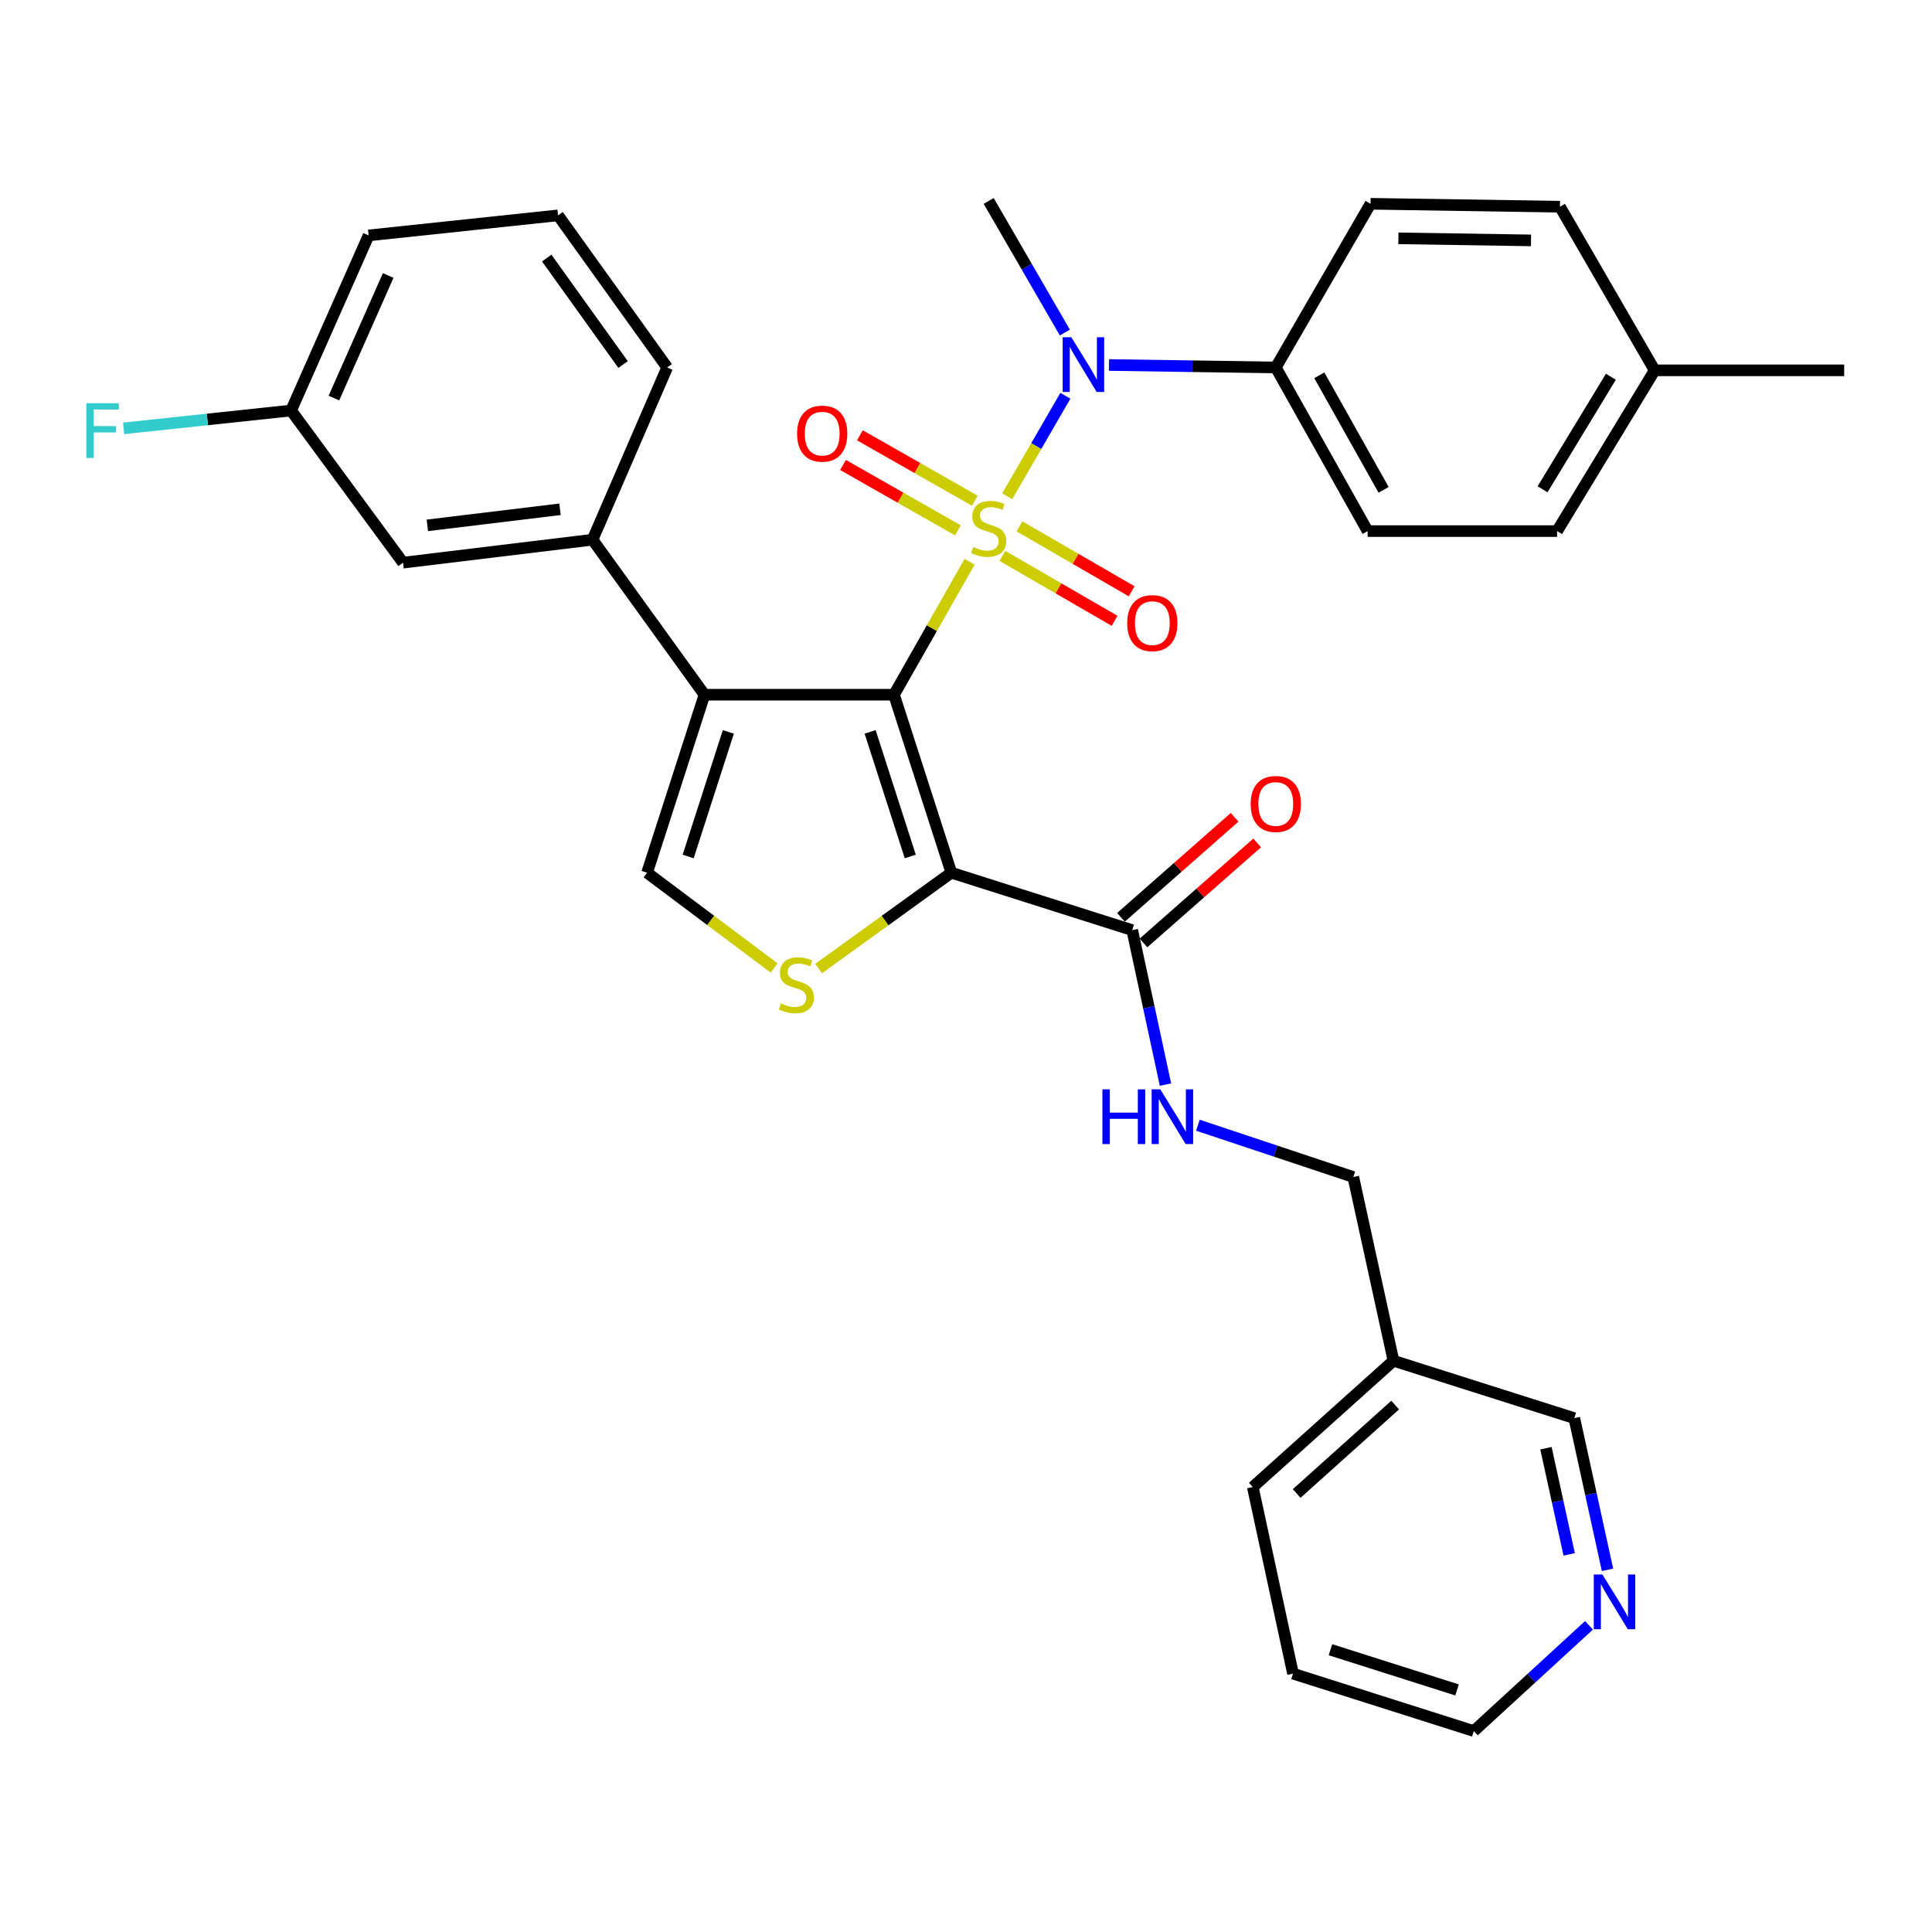 <?xml version='1.0' encoding='iso-8859-1'?>
<svg version='1.1' baseProfile='full'
              xmlns='http://www.w3.org/2000/svg'
                      xmlns:rdkit='http://www.rdkit.org/xml'
                      xmlns:xlink='http://www.w3.org/1999/xlink'
                  xml:space='preserve'
width='1000px' height='1000px' viewBox='0 0 1000 1000'>
<!-- END OF HEADER -->
<rect style='opacity:1.0;fill:#FFFFFF;stroke:none' width='1000' height='1000' x='0' y='0'> </rect>
<path class='bond-0' d='M 501.87,290.778 L 482.301,325.181' style='fill:none;fill-rule:evenodd;stroke:#CCCC00;stroke-width:6px;stroke-linecap:butt;stroke-linejoin:miter;stroke-opacity:1' />
<path class='bond-0' d='M 482.301,325.181 L 462.731,359.584' style='fill:none;fill-rule:evenodd;stroke:#000000;stroke-width:6px;stroke-linecap:butt;stroke-linejoin:miter;stroke-opacity:1' />
<path class='bond-4' d='M 521.335,256.853 L 536.387,230.854' style='fill:none;fill-rule:evenodd;stroke:#CCCC00;stroke-width:6px;stroke-linecap:butt;stroke-linejoin:miter;stroke-opacity:1' />
<path class='bond-4' d='M 536.387,230.854 L 551.439,204.854' style='fill:none;fill-rule:evenodd;stroke:#0000FF;stroke-width:6px;stroke-linecap:butt;stroke-linejoin:miter;stroke-opacity:1' />
<path class='bond-8' d='M 518.847,287.733 L 547.874,304.534' style='fill:none;fill-rule:evenodd;stroke:#CCCC00;stroke-width:6px;stroke-linecap:butt;stroke-linejoin:miter;stroke-opacity:1' />
<path class='bond-8' d='M 547.874,304.534 L 576.9,321.335' style='fill:none;fill-rule:evenodd;stroke:#FF0000;stroke-width:6px;stroke-linecap:butt;stroke-linejoin:miter;stroke-opacity:1' />
<path class='bond-8' d='M 527.694,272.45 L 556.72,289.251' style='fill:none;fill-rule:evenodd;stroke:#CCCC00;stroke-width:6px;stroke-linecap:butt;stroke-linejoin:miter;stroke-opacity:1' />
<path class='bond-8' d='M 556.72,289.251 L 585.747,306.052' style='fill:none;fill-rule:evenodd;stroke:#FF0000;stroke-width:6px;stroke-linecap:butt;stroke-linejoin:miter;stroke-opacity:1' />
<path class='bond-9' d='M 504.553,259.167 L 474.818,242.241' style='fill:none;fill-rule:evenodd;stroke:#CCCC00;stroke-width:6px;stroke-linecap:butt;stroke-linejoin:miter;stroke-opacity:1' />
<path class='bond-9' d='M 474.818,242.241 L 445.084,225.316' style='fill:none;fill-rule:evenodd;stroke:#FF0000;stroke-width:6px;stroke-linecap:butt;stroke-linejoin:miter;stroke-opacity:1' />
<path class='bond-9' d='M 495.817,274.513 L 466.083,257.588' style='fill:none;fill-rule:evenodd;stroke:#CCCC00;stroke-width:6px;stroke-linecap:butt;stroke-linejoin:miter;stroke-opacity:1' />
<path class='bond-9' d='M 466.083,257.588 L 436.348,240.662' style='fill:none;fill-rule:evenodd;stroke:#FF0000;stroke-width:6px;stroke-linecap:butt;stroke-linejoin:miter;stroke-opacity:1' />
<path class='bond-1' d='M 462.731,359.584 L 492.418,451.713' style='fill:none;fill-rule:evenodd;stroke:#000000;stroke-width:6px;stroke-linecap:butt;stroke-linejoin:miter;stroke-opacity:1' />
<path class='bond-1' d='M 450.377,378.819 L 471.157,443.31' style='fill:none;fill-rule:evenodd;stroke:#000000;stroke-width:6px;stroke-linecap:butt;stroke-linejoin:miter;stroke-opacity:1' />
<path class='bond-2' d='M 462.731,359.584 L 364.637,359.584' style='fill:none;fill-rule:evenodd;stroke:#000000;stroke-width:6px;stroke-linecap:butt;stroke-linejoin:miter;stroke-opacity:1' />
<path class='bond-3' d='M 492.418,451.713 L 458.075,476.508' style='fill:none;fill-rule:evenodd;stroke:#000000;stroke-width:6px;stroke-linecap:butt;stroke-linejoin:miter;stroke-opacity:1' />
<path class='bond-3' d='M 458.075,476.508 L 423.733,501.302' style='fill:none;fill-rule:evenodd;stroke:#CCCC00;stroke-width:6px;stroke-linecap:butt;stroke-linejoin:miter;stroke-opacity:1' />
<path class='bond-6' d='M 492.418,451.713 L 586.038,481.439' style='fill:none;fill-rule:evenodd;stroke:#000000;stroke-width:6px;stroke-linecap:butt;stroke-linejoin:miter;stroke-opacity:1' />
<path class='bond-5' d='M 364.637,359.584 L 334.931,451.713' style='fill:none;fill-rule:evenodd;stroke:#000000;stroke-width:6px;stroke-linecap:butt;stroke-linejoin:miter;stroke-opacity:1' />
<path class='bond-5' d='M 376.988,378.822 L 356.194,443.313' style='fill:none;fill-rule:evenodd;stroke:#000000;stroke-width:6px;stroke-linecap:butt;stroke-linejoin:miter;stroke-opacity:1' />
<path class='bond-7' d='M 364.637,359.584 L 306.697,279.355' style='fill:none;fill-rule:evenodd;stroke:#000000;stroke-width:6px;stroke-linecap:butt;stroke-linejoin:miter;stroke-opacity:1' />
<path class='bond-33' d='M 400.685,501.024 L 367.808,476.369' style='fill:none;fill-rule:evenodd;stroke:#CCCC00;stroke-width:6px;stroke-linecap:butt;stroke-linejoin:miter;stroke-opacity:1' />
<path class='bond-33' d='M 367.808,476.369 L 334.931,451.713' style='fill:none;fill-rule:evenodd;stroke:#000000;stroke-width:6px;stroke-linecap:butt;stroke-linejoin:miter;stroke-opacity:1' />
<path class='bond-11' d='M 574.006,188.922 L 617.174,189.56' style='fill:none;fill-rule:evenodd;stroke:#0000FF;stroke-width:6px;stroke-linecap:butt;stroke-linejoin:miter;stroke-opacity:1' />
<path class='bond-11' d='M 617.174,189.56 L 660.342,190.198' style='fill:none;fill-rule:evenodd;stroke:#000000;stroke-width:6px;stroke-linecap:butt;stroke-linejoin:miter;stroke-opacity:1' />
<path class='bond-24' d='M 551.165,172.119 L 531.455,138.062' style='fill:none;fill-rule:evenodd;stroke:#0000FF;stroke-width:6px;stroke-linecap:butt;stroke-linejoin:miter;stroke-opacity:1' />
<path class='bond-24' d='M 531.455,138.062 L 511.744,104.004' style='fill:none;fill-rule:evenodd;stroke:#000000;stroke-width:6px;stroke-linecap:butt;stroke-linejoin:miter;stroke-opacity:1' />
<path class='bond-10' d='M 586.038,481.439 L 594.642,521.411' style='fill:none;fill-rule:evenodd;stroke:#000000;stroke-width:6px;stroke-linecap:butt;stroke-linejoin:miter;stroke-opacity:1' />
<path class='bond-10' d='M 594.642,521.411 L 603.247,561.383' style='fill:none;fill-rule:evenodd;stroke:#0000FF;stroke-width:6px;stroke-linecap:butt;stroke-linejoin:miter;stroke-opacity:1' />
<path class='bond-13' d='M 591.871,488.067 L 621.286,462.183' style='fill:none;fill-rule:evenodd;stroke:#000000;stroke-width:6px;stroke-linecap:butt;stroke-linejoin:miter;stroke-opacity:1' />
<path class='bond-13' d='M 621.286,462.183 L 650.7,436.298' style='fill:none;fill-rule:evenodd;stroke:#FF0000;stroke-width:6px;stroke-linecap:butt;stroke-linejoin:miter;stroke-opacity:1' />
<path class='bond-13' d='M 580.205,474.81 L 609.62,448.926' style='fill:none;fill-rule:evenodd;stroke:#000000;stroke-width:6px;stroke-linecap:butt;stroke-linejoin:miter;stroke-opacity:1' />
<path class='bond-13' d='M 609.62,448.926 L 639.035,423.041' style='fill:none;fill-rule:evenodd;stroke:#FF0000;stroke-width:6px;stroke-linecap:butt;stroke-linejoin:miter;stroke-opacity:1' />
<path class='bond-12' d='M 306.697,279.355 L 208.603,291.235' style='fill:none;fill-rule:evenodd;stroke:#000000;stroke-width:6px;stroke-linecap:butt;stroke-linejoin:miter;stroke-opacity:1' />
<path class='bond-12' d='M 289.86,263.606 L 221.194,271.922' style='fill:none;fill-rule:evenodd;stroke:#000000;stroke-width:6px;stroke-linecap:butt;stroke-linejoin:miter;stroke-opacity:1' />
<path class='bond-26' d='M 306.697,279.355 L 345.33,190.198' style='fill:none;fill-rule:evenodd;stroke:#000000;stroke-width:6px;stroke-linecap:butt;stroke-linejoin:miter;stroke-opacity:1' />
<path class='bond-18' d='M 620.034,582.414 L 660.25,595.816' style='fill:none;fill-rule:evenodd;stroke:#0000FF;stroke-width:6px;stroke-linecap:butt;stroke-linejoin:miter;stroke-opacity:1' />
<path class='bond-18' d='M 660.25,595.816 L 700.466,609.219' style='fill:none;fill-rule:evenodd;stroke:#000000;stroke-width:6px;stroke-linecap:butt;stroke-linejoin:miter;stroke-opacity:1' />
<path class='bond-15' d='M 660.342,190.198 L 707.893,274.891' style='fill:none;fill-rule:evenodd;stroke:#000000;stroke-width:6px;stroke-linecap:butt;stroke-linejoin:miter;stroke-opacity:1' />
<path class='bond-15' d='M 682.872,194.257 L 716.158,253.542' style='fill:none;fill-rule:evenodd;stroke:#000000;stroke-width:6px;stroke-linecap:butt;stroke-linejoin:miter;stroke-opacity:1' />
<path class='bond-16' d='M 660.342,190.198 L 709.374,105.475' style='fill:none;fill-rule:evenodd;stroke:#000000;stroke-width:6px;stroke-linecap:butt;stroke-linejoin:miter;stroke-opacity:1' />
<path class='bond-19' d='M 208.603,291.235 L 150.673,212.487' style='fill:none;fill-rule:evenodd;stroke:#000000;stroke-width:6px;stroke-linecap:butt;stroke-linejoin:miter;stroke-opacity:1' />
<path class='bond-14' d='M 832.04,812.535 L 823.448,773.286' style='fill:none;fill-rule:evenodd;stroke:#0000FF;stroke-width:6px;stroke-linecap:butt;stroke-linejoin:miter;stroke-opacity:1' />
<path class='bond-14' d='M 823.448,773.286 L 814.855,734.037' style='fill:none;fill-rule:evenodd;stroke:#000000;stroke-width:6px;stroke-linecap:butt;stroke-linejoin:miter;stroke-opacity:1' />
<path class='bond-14' d='M 812.212,804.537 L 806.198,777.062' style='fill:none;fill-rule:evenodd;stroke:#0000FF;stroke-width:6px;stroke-linecap:butt;stroke-linejoin:miter;stroke-opacity:1' />
<path class='bond-14' d='M 806.198,777.062 L 800.183,749.588' style='fill:none;fill-rule:evenodd;stroke:#000000;stroke-width:6px;stroke-linecap:butt;stroke-linejoin:miter;stroke-opacity:1' />
<path class='bond-36' d='M 822.461,841.26 L 792.656,868.628' style='fill:none;fill-rule:evenodd;stroke:#0000FF;stroke-width:6px;stroke-linecap:butt;stroke-linejoin:miter;stroke-opacity:1' />
<path class='bond-36' d='M 792.656,868.628 L 762.851,895.996' style='fill:none;fill-rule:evenodd;stroke:#000000;stroke-width:6px;stroke-linecap:butt;stroke-linejoin:miter;stroke-opacity:1' />
<path class='bond-21' d='M 707.893,274.891 L 805.948,274.891' style='fill:none;fill-rule:evenodd;stroke:#000000;stroke-width:6px;stroke-linecap:butt;stroke-linejoin:miter;stroke-opacity:1' />
<path class='bond-20' d='M 709.374,105.475 L 807.429,106.996' style='fill:none;fill-rule:evenodd;stroke:#000000;stroke-width:6px;stroke-linecap:butt;stroke-linejoin:miter;stroke-opacity:1' />
<path class='bond-20' d='M 723.809,123.36 L 792.447,124.425' style='fill:none;fill-rule:evenodd;stroke:#000000;stroke-width:6px;stroke-linecap:butt;stroke-linejoin:miter;stroke-opacity:1' />
<path class='bond-17' d='M 721.255,704.321 L 700.466,609.219' style='fill:none;fill-rule:evenodd;stroke:#000000;stroke-width:6px;stroke-linecap:butt;stroke-linejoin:miter;stroke-opacity:1' />
<path class='bond-25' d='M 721.255,704.321 L 814.855,734.037' style='fill:none;fill-rule:evenodd;stroke:#000000;stroke-width:6px;stroke-linecap:butt;stroke-linejoin:miter;stroke-opacity:1' />
<path class='bond-29' d='M 721.255,704.321 L 648.442,769.697' style='fill:none;fill-rule:evenodd;stroke:#000000;stroke-width:6px;stroke-linecap:butt;stroke-linejoin:miter;stroke-opacity:1' />
<path class='bond-29' d='M 722.13,727.267 L 671.161,773.03' style='fill:none;fill-rule:evenodd;stroke:#000000;stroke-width:6px;stroke-linecap:butt;stroke-linejoin:miter;stroke-opacity:1' />
<path class='bond-23' d='M 150.673,212.487 L 107.327,217.103' style='fill:none;fill-rule:evenodd;stroke:#000000;stroke-width:6px;stroke-linecap:butt;stroke-linejoin:miter;stroke-opacity:1' />
<path class='bond-23' d='M 107.327,217.103 L 63.981,221.718' style='fill:none;fill-rule:evenodd;stroke:#33CCCC;stroke-width:6px;stroke-linecap:butt;stroke-linejoin:miter;stroke-opacity:1' />
<path class='bond-35' d='M 150.673,212.487 L 190.797,121.849' style='fill:none;fill-rule:evenodd;stroke:#000000;stroke-width:6px;stroke-linecap:butt;stroke-linejoin:miter;stroke-opacity:1' />
<path class='bond-35' d='M 172.839,206.04 L 200.926,142.593' style='fill:none;fill-rule:evenodd;stroke:#000000;stroke-width:6px;stroke-linecap:butt;stroke-linejoin:miter;stroke-opacity:1' />
<path class='bond-22' d='M 807.429,106.996 L 856.461,191.689' style='fill:none;fill-rule:evenodd;stroke:#000000;stroke-width:6px;stroke-linecap:butt;stroke-linejoin:miter;stroke-opacity:1' />
<path class='bond-34' d='M 805.948,274.891 L 856.461,191.689' style='fill:none;fill-rule:evenodd;stroke:#000000;stroke-width:6px;stroke-linecap:butt;stroke-linejoin:miter;stroke-opacity:1' />
<path class='bond-34' d='M 798.43,253.246 L 833.79,195.005' style='fill:none;fill-rule:evenodd;stroke:#000000;stroke-width:6px;stroke-linecap:butt;stroke-linejoin:miter;stroke-opacity:1' />
<path class='bond-31' d='M 856.461,191.689 L 954.545,191.689' style='fill:none;fill-rule:evenodd;stroke:#000000;stroke-width:6px;stroke-linecap:butt;stroke-linejoin:miter;stroke-opacity:1' />
<path class='bond-27' d='M 345.33,190.198 L 288.852,111.47' style='fill:none;fill-rule:evenodd;stroke:#000000;stroke-width:6px;stroke-linecap:butt;stroke-linejoin:miter;stroke-opacity:1' />
<path class='bond-27' d='M 322.51,188.682 L 282.975,133.572' style='fill:none;fill-rule:evenodd;stroke:#000000;stroke-width:6px;stroke-linecap:butt;stroke-linejoin:miter;stroke-opacity:1' />
<path class='bond-30' d='M 288.852,111.47 L 190.797,121.849' style='fill:none;fill-rule:evenodd;stroke:#000000;stroke-width:6px;stroke-linecap:butt;stroke-linejoin:miter;stroke-opacity:1' />
<path class='bond-28' d='M 762.851,895.996 L 669.26,866.271' style='fill:none;fill-rule:evenodd;stroke:#000000;stroke-width:6px;stroke-linecap:butt;stroke-linejoin:miter;stroke-opacity:1' />
<path class='bond-28' d='M 754.157,874.707 L 688.644,853.899' style='fill:none;fill-rule:evenodd;stroke:#000000;stroke-width:6px;stroke-linecap:butt;stroke-linejoin:miter;stroke-opacity:1' />
<path class='bond-32' d='M 648.442,769.697 L 669.26,866.271' style='fill:none;fill-rule:evenodd;stroke:#000000;stroke-width:6px;stroke-linecap:butt;stroke-linejoin:miter;stroke-opacity:1' />
<path  class='atom-0' d='M 503.744 283.139
Q 504.064 283.259, 505.384 283.819
Q 506.704 284.379, 508.144 284.739
Q 509.624 285.059, 511.064 285.059
Q 513.744 285.059, 515.304 283.779
Q 516.864 282.459, 516.864 280.179
Q 516.864 278.619, 516.064 277.659
Q 515.304 276.699, 514.104 276.179
Q 512.904 275.659, 510.904 275.059
Q 508.384 274.299, 506.864 273.579
Q 505.384 272.859, 504.304 271.339
Q 503.264 269.819, 503.264 267.259
Q 503.264 263.699, 505.664 261.499
Q 508.104 259.299, 512.904 259.299
Q 516.184 259.299, 519.904 260.859
L 518.984 263.939
Q 515.584 262.539, 513.024 262.539
Q 510.264 262.539, 508.744 263.699
Q 507.224 264.819, 507.264 266.779
Q 507.264 268.299, 508.024 269.219
Q 508.824 270.139, 509.944 270.659
Q 511.104 271.179, 513.024 271.779
Q 515.584 272.579, 517.104 273.379
Q 518.624 274.179, 519.704 275.819
Q 520.824 277.419, 520.824 280.179
Q 520.824 284.099, 518.184 286.219
Q 515.584 288.299, 511.224 288.299
Q 508.704 288.299, 506.784 287.739
Q 504.904 287.219, 502.664 286.299
L 503.744 283.139
' fill='#CCCC00'/>
<path  class='atom-4' d='M 404.178 519.364
Q 404.498 519.484, 405.818 520.044
Q 407.138 520.604, 408.578 520.964
Q 410.058 521.284, 411.498 521.284
Q 414.178 521.284, 415.738 520.004
Q 417.298 518.684, 417.298 516.404
Q 417.298 514.844, 416.498 513.884
Q 415.738 512.924, 414.538 512.404
Q 413.338 511.884, 411.338 511.284
Q 408.818 510.524, 407.298 509.804
Q 405.818 509.084, 404.738 507.564
Q 403.698 506.044, 403.698 503.484
Q 403.698 499.924, 406.098 497.724
Q 408.538 495.524, 413.338 495.524
Q 416.618 495.524, 420.338 497.084
L 419.418 500.164
Q 416.018 498.764, 413.458 498.764
Q 410.698 498.764, 409.178 499.924
Q 407.658 501.044, 407.698 503.004
Q 407.698 504.524, 408.458 505.444
Q 409.258 506.364, 410.378 506.884
Q 411.538 507.404, 413.458 508.004
Q 416.018 508.804, 417.538 509.604
Q 419.058 510.404, 420.138 512.044
Q 421.258 513.644, 421.258 516.404
Q 421.258 520.324, 418.618 522.444
Q 416.018 524.524, 411.658 524.524
Q 409.138 524.524, 407.218 523.964
Q 405.338 523.444, 403.098 522.524
L 404.178 519.364
' fill='#CCCC00'/>
<path  class='atom-5' d='M 554.516 174.566
L 563.796 189.566
Q 564.716 191.046, 566.196 193.726
Q 567.676 196.406, 567.756 196.566
L 567.756 174.566
L 571.516 174.566
L 571.516 202.886
L 567.636 202.886
L 557.676 186.486
Q 556.516 184.566, 555.276 182.366
Q 554.076 180.166, 553.716 179.486
L 553.716 202.886
L 550.036 202.886
L 550.036 174.566
L 554.516 174.566
' fill='#0000FF'/>
<path  class='atom-9' d='M 583.437 322.522
Q 583.437 315.722, 586.797 311.922
Q 590.157 308.122, 596.437 308.122
Q 602.717 308.122, 606.077 311.922
Q 609.437 315.722, 609.437 322.522
Q 609.437 329.402, 606.037 333.322
Q 602.637 337.202, 596.437 337.202
Q 590.197 337.202, 586.797 333.322
Q 583.437 329.442, 583.437 322.522
M 596.437 334.002
Q 600.757 334.002, 603.077 331.122
Q 605.437 328.202, 605.437 322.522
Q 605.437 316.962, 603.077 314.162
Q 600.757 311.322, 596.437 311.322
Q 592.117 311.322, 589.757 314.122
Q 587.437 316.922, 587.437 322.522
Q 587.437 328.242, 589.757 331.122
Q 592.117 334.002, 596.437 334.002
' fill='#FF0000'/>
<path  class='atom-10' d='M 412.57 224.447
Q 412.57 217.647, 415.93 213.847
Q 419.29 210.047, 425.57 210.047
Q 431.85 210.047, 435.21 213.847
Q 438.57 217.647, 438.57 224.447
Q 438.57 231.327, 435.17 235.247
Q 431.77 239.127, 425.57 239.127
Q 419.33 239.127, 415.93 235.247
Q 412.57 231.367, 412.57 224.447
M 425.57 235.927
Q 429.89 235.927, 432.21 233.047
Q 434.57 230.127, 434.57 224.447
Q 434.57 218.887, 432.21 216.087
Q 429.89 213.247, 425.57 213.247
Q 421.25 213.247, 418.89 216.047
Q 416.57 218.847, 416.57 224.447
Q 416.57 230.167, 418.89 233.047
Q 421.25 235.927, 425.57 235.927
' fill='#FF0000'/>
<path  class='atom-11' d='M 570.606 563.852
L 574.446 563.852
L 574.446 575.892
L 588.926 575.892
L 588.926 563.852
L 592.766 563.852
L 592.766 592.172
L 588.926 592.172
L 588.926 579.092
L 574.446 579.092
L 574.446 592.172
L 570.606 592.172
L 570.606 563.852
' fill='#0000FF'/>
<path  class='atom-11' d='M 600.566 563.852
L 609.846 578.852
Q 610.766 580.332, 612.246 583.012
Q 613.726 585.692, 613.806 585.852
L 613.806 563.852
L 617.566 563.852
L 617.566 592.172
L 613.686 592.172
L 603.726 575.772
Q 602.566 573.852, 601.326 571.652
Q 600.126 569.452, 599.766 568.772
L 599.766 592.172
L 596.086 592.172
L 596.086 563.852
L 600.566 563.852
' fill='#0000FF'/>
<path  class='atom-14' d='M 647.342 416.133
Q 647.342 409.333, 650.702 405.533
Q 654.062 401.733, 660.342 401.733
Q 666.622 401.733, 669.982 405.533
Q 673.342 409.333, 673.342 416.133
Q 673.342 423.013, 669.942 426.933
Q 666.542 430.813, 660.342 430.813
Q 654.102 430.813, 650.702 426.933
Q 647.342 423.053, 647.342 416.133
M 660.342 427.613
Q 664.662 427.613, 666.982 424.733
Q 669.342 421.813, 669.342 416.133
Q 669.342 410.573, 666.982 407.773
Q 664.662 404.933, 660.342 404.933
Q 656.022 404.933, 653.662 407.733
Q 651.342 410.533, 651.342 416.133
Q 651.342 421.853, 653.662 424.733
Q 656.022 427.613, 660.342 427.613
' fill='#FF0000'/>
<path  class='atom-15' d='M 829.413 814.969
L 838.693 829.969
Q 839.613 831.449, 841.093 834.129
Q 842.573 836.809, 842.653 836.969
L 842.653 814.969
L 846.413 814.969
L 846.413 843.289
L 842.533 843.289
L 832.573 826.889
Q 831.413 824.969, 830.173 822.769
Q 828.973 820.569, 828.613 819.889
L 828.613 843.289
L 824.933 843.289
L 824.933 814.969
L 829.413 814.969
' fill='#0000FF'/>
<path  class='atom-24' d='M 44.689 208.716
L 61.529 208.716
L 61.529 211.956
L 48.489 211.956
L 48.489 220.556
L 60.089 220.556
L 60.089 223.836
L 48.489 223.836
L 48.489 237.036
L 44.689 237.036
L 44.689 208.716
' fill='#33CCCC'/>
</svg>
